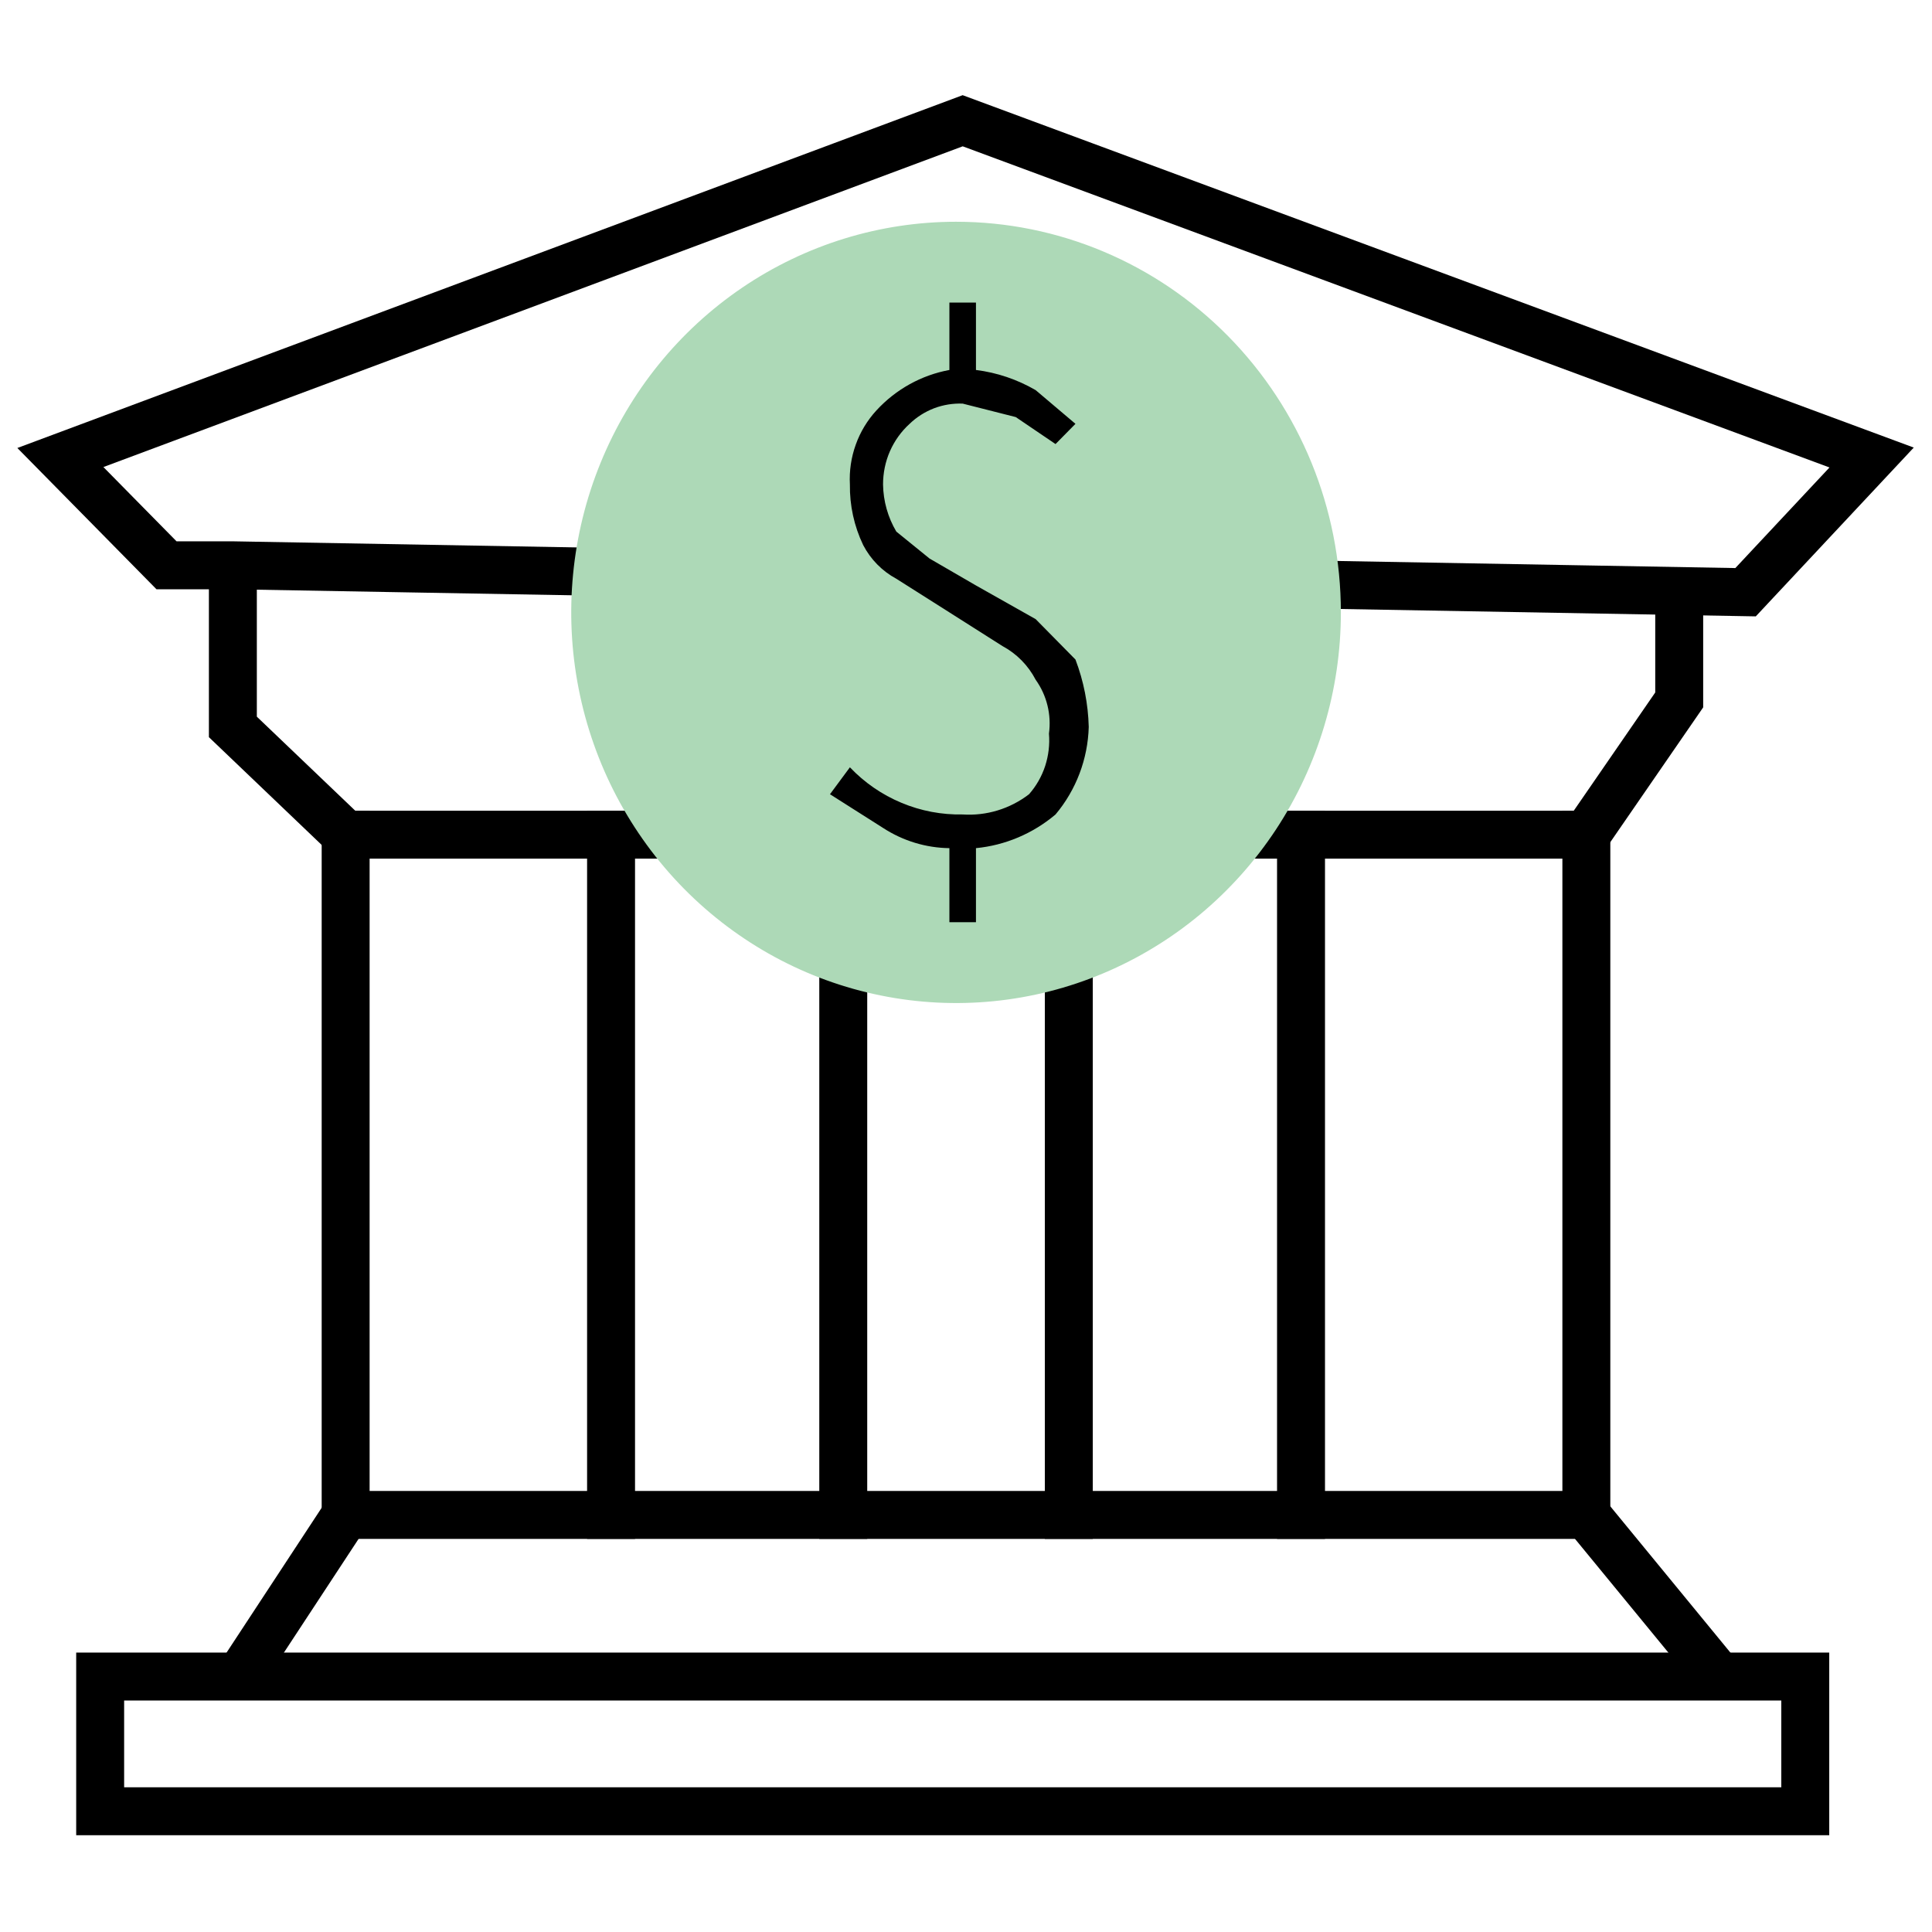 <?xml version="1.0" encoding="utf-8"?>
<svg width="32" height="32" viewBox="0 0 32 32" fill="none" xmlns="http://www.w3.org/2000/svg">
<path d="M1 7.578L15.945 2L31 7.578L28.912 9.809L3.857 9.363H2.758L1 7.578Z" stroke="black" stroke-width="0.794" stroke-miterlimit="10" stroke-linecap="square"/>
<path d="M27.813 9.809V11.593L26.275 13.825H5.725L3.857 12.04V9.809" stroke="black" stroke-width="0.794" stroke-miterlimit="10" stroke-linecap="square"/>
<path d="M26.275 13.825V25.092H5.725V13.825" stroke="black" stroke-width="0.794" stroke-miterlimit="10" stroke-linecap="square"/>
<path d="M3.967 27.769L5.725 25.092" stroke="black" stroke-width="0.794" stroke-miterlimit="10"/>
<path d="M26.275 25.092L28.473 27.769" stroke="black" stroke-width="0.794" stroke-miterlimit="10"/>
<path d="M29.901 27.769H1.659V30H29.901V27.769Z" stroke="black" stroke-width="0.794" stroke-miterlimit="10" stroke-linecap="square"/>
<path d="M10.121 13.825V25.092" stroke="black" stroke-width="0.794" stroke-miterlimit="10" stroke-linecap="square"/>
<path d="M21.549 13.825V25.092" stroke="black" stroke-width="0.794" stroke-miterlimit="10" stroke-linecap="square"/>
<path d="M17.703 13.825V25.092" stroke="black" stroke-width="0.794" stroke-miterlimit="10" stroke-linecap="square"/>
<path d="M13.967 13.825V25.092" stroke="black" stroke-width="0.794" stroke-miterlimit="10" stroke-linecap="square"/>
<path d="M22.209 10.143C22.209 11.423 21.835 12.674 21.135 13.738C20.434 14.802 19.439 15.631 18.274 16.121C17.11 16.611 15.828 16.739 14.592 16.489C13.355 16.24 12.22 15.623 11.328 14.719C10.437 13.814 9.83 12.661 9.584 11.406C9.338 10.151 9.464 8.85 9.947 7.667C10.429 6.485 11.246 5.475 12.294 4.764C13.342 4.053 14.575 3.673 15.835 3.673C17.526 3.673 19.147 4.355 20.342 5.568C21.537 6.782 22.209 8.427 22.209 10.143Z" fill="#ADD9B7"/>
<path d="M17.483 13.49C17.109 13.806 16.65 14.001 16.165 14.048V15.275H15.725V14.048C15.335 14.043 14.955 13.927 14.626 13.713L13.747 13.155L14.077 12.709C14.319 12.963 14.609 13.163 14.931 13.297C15.252 13.432 15.598 13.497 15.945 13.49C16.339 13.516 16.729 13.397 17.044 13.155C17.163 13.02 17.254 12.861 17.311 12.688C17.367 12.515 17.389 12.333 17.374 12.151C17.417 11.836 17.338 11.516 17.154 11.259C17.03 11.021 16.839 10.827 16.604 10.701L15.725 10.143L14.846 9.586C14.612 9.46 14.421 9.266 14.297 9.028C14.147 8.715 14.072 8.371 14.077 8.024C14.065 7.8 14.098 7.576 14.174 7.365C14.249 7.154 14.366 6.961 14.517 6.797C14.838 6.448 15.262 6.213 15.725 6.128V5.012H16.165V6.128C16.513 6.171 16.849 6.285 17.154 6.462L17.813 7.02L17.483 7.355L16.824 6.908L15.945 6.685C15.784 6.679 15.623 6.705 15.472 6.762C15.321 6.82 15.183 6.907 15.066 7.02C14.927 7.146 14.816 7.301 14.74 7.474C14.664 7.647 14.626 7.835 14.626 8.024C14.63 8.299 14.706 8.569 14.846 8.805L15.396 9.251L16.165 9.697L17.154 10.255L17.813 10.924C17.949 11.281 18.023 11.658 18.033 12.04C18.018 12.573 17.824 13.084 17.483 13.49Z" fill="black"/>
</svg>
